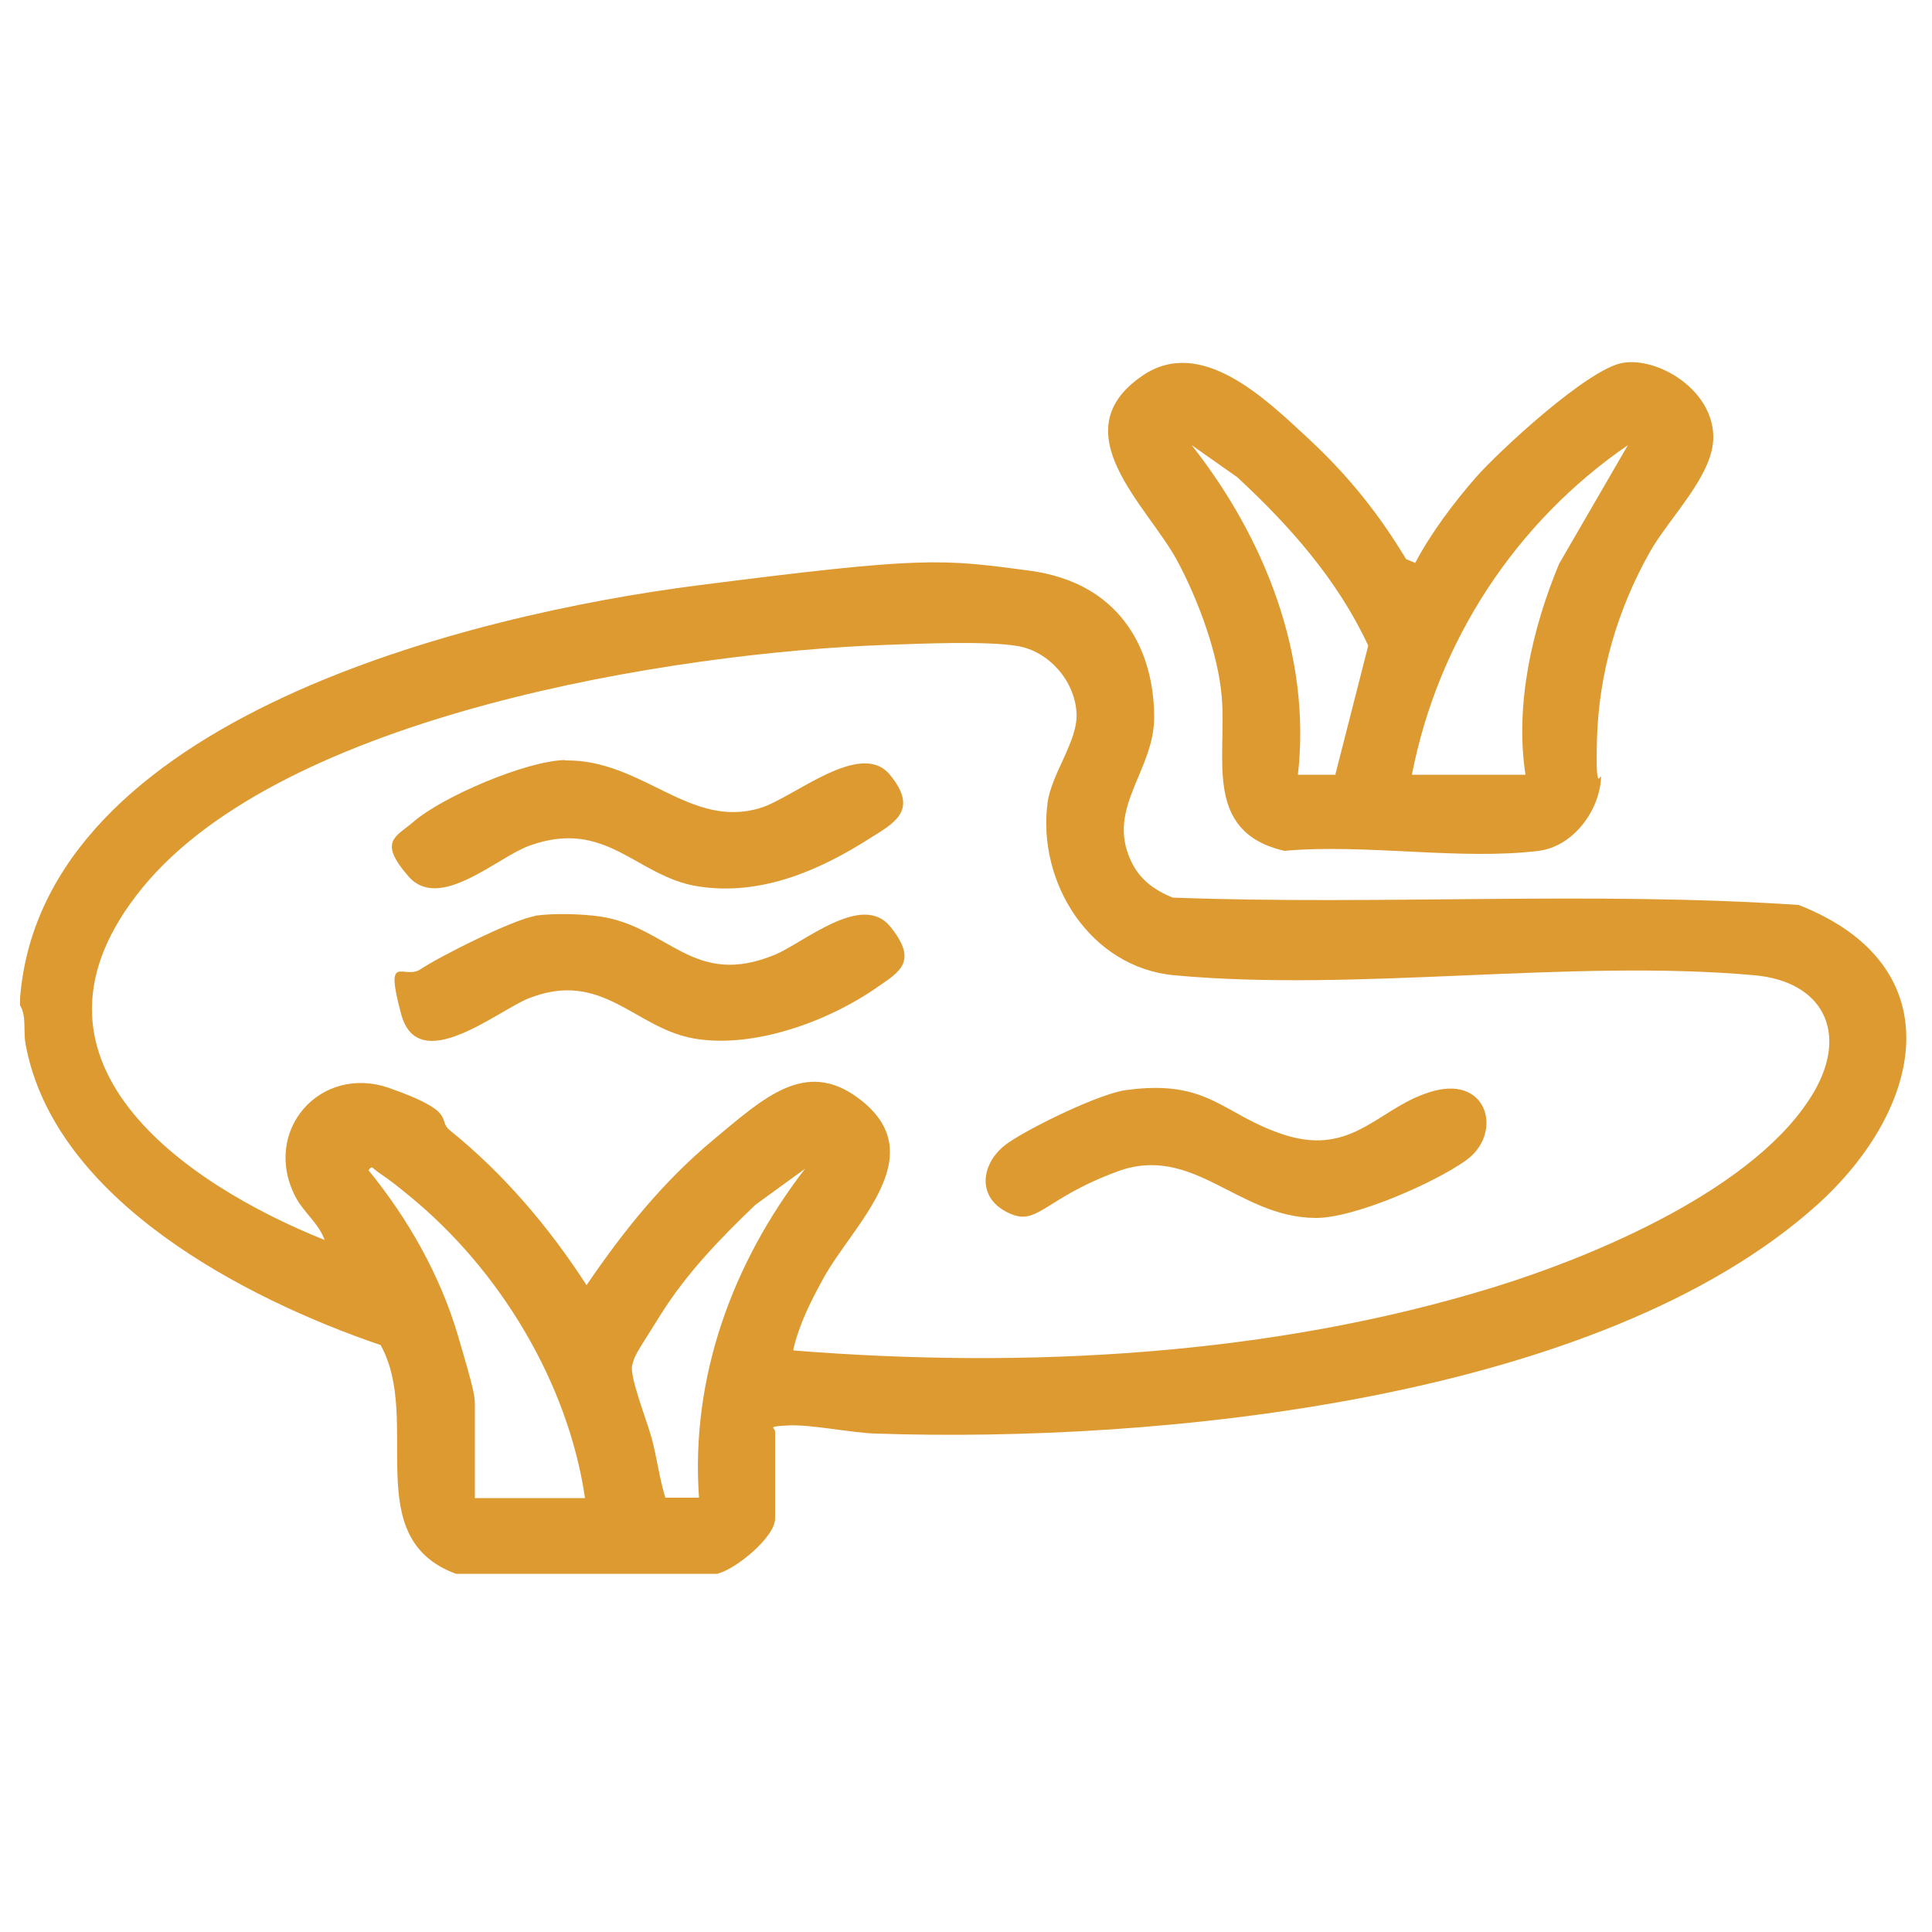 <?xml version="1.0" encoding="UTF-8"?>
<svg id="Layer_1" xmlns="http://www.w3.org/2000/svg" version="1.1" viewBox="0 0 500 500">
  <!-- Generator: Adobe Illustrator 29.0.1, SVG Export Plug-In . SVG Version: 2.1.0 Build 192)  -->
  <defs>
    <style>
      .st0 {
        fill: #dd9a31;
      }
    </style>
  </defs>
  <path class="st0" d="M185.7,407.3h-67.7c-25.2-9.3-8.7-39.8-19.5-59.2-35.2-12-84.6-37.6-91.9-78-.6-3.4.3-7.1-1.4-9.9,0-.6,0-1.3,0-2,5.8-72.2,116.7-99.2,175.3-106.7s62.9-6.9,86-3.8,32,19.9,32.2,37.5c.2,14.2-12.4,23.6-6.1,37.4,2.2,4.9,6,7.7,10.9,9.7,53.9,2,108.3-1.7,162,1.9,40.2,15.8,32.4,52.6,4.9,77.5-56.4,50.8-170.9,61.8-243.9,59.3-6.3-.2-16.7-2.4-22.5-2.1s-3.4.5-3.4,1.6v22.5c0,4.8-10.1,13-14.7,14.2ZM205.4,349.5c60,4.8,123.6,1.4,181.3-16.4,26.5-8.2,68.4-25.8,82.8-50.6,8.9-15.4,2.2-28.5-15.4-30.1-47.8-4.3-102.5,4.4-150.2,0-21.7-2-35.5-23.9-32.8-44.6,1-7.6,8-16.2,7.5-23.4-.5-8.2-7.1-15.8-15.2-17.2-8.3-1.4-25.2-.6-34.2-.3-55,2-155.7,18.1-192.3,62.8s11.4,76.9,47.1,91.2c-1.5-4.3-5.4-7.1-7.5-11.1-8.9-17.1,6.4-34.5,24.3-28.2s12.2,8.1,15.6,10.9c14,11.3,25.7,25.1,35.4,40.1,9.6-14.1,19.8-26.8,32.9-37.7s23.7-20.8,37.3-10.8c20,14.7-1.4,32.8-9,46.9-3.2,5.8-6.2,11.8-7.7,18.3ZM151.4,387.7c-4.4-30-22.2-59.3-45.7-78.4-2.2-1.8-4.9-4-7.2-5.5s-2.2-2.4-3.1-.9c10.2,12.5,18.5,27.1,23.1,42.7s4.4,15.7,4.4,19.1v23h28.5ZM208.3,302.5l-12.8,9.3c-9.1,8.7-17.8,17.7-24.5,28.4s-6.7,10.4-7.4,13.2,3.7,14,5,18.6c1.4,5.1,2,10.5,3.6,15.6h8.7c-2.2-31.1,8.6-60.7,27.5-85.2Z"/>
  <path class="st0" d="M366.3,145.6c4-7.6,10-15.6,15.7-22.1s28.9-28.1,38-29.6,23.2,6.9,23.4,19c.2,10-11.4,21-16.5,30.1-8.3,14.8-13.1,31.1-13.6,48.2s1.3,6.8,1,10.7c-.7,8.4-7.4,17.2-16.1,18.3-20.1,2.5-45.1-1.9-65.8,0-21.1-4.9-14.9-24-16.2-39.7-.9-11.3-6.2-25.5-11.6-35.5-7.7-14.2-30.2-33.3-8.9-47.8,15.1-10.3,31.8,6,42.7,16.1s18.6,20,25.5,31.4l2.4,1ZM345.6,200.4l8.5-33.3c-7.9-17-20.3-31-33.9-43.6l-11.8-8.3c18.9,24,31,54.4,27.5,85.3h9.8ZM394.8,200.5c-2.8-18,1.7-37.8,8.7-54.6l17.8-30.7c-29,19.9-49.2,50.7-55.9,85.3h29.4Z"/>
  <path class="st0" d="M146.3,196.8c20-.3,32.2,17.9,50.5,12.3,8.7-2.7,25.9-17.8,33.5-8.6s1.1,12.5-5.1,16.4c-13.3,8.5-28.4,15-44.5,12.5s-23.7-17.8-43.8-10.5c-8.4,3.1-23.2,17.1-31.2,7.9s-3.2-10.2,1.4-14.2c7.6-6.5,29.1-15.7,39.1-15.9Z"/>
  <path class="st0" d="M291.5,282.1c21.5-2.9,24.8,6.4,40.9,11.6,18.2,5.8,24.7-7.7,38.8-11.4s17.7,11.2,8.2,18c-8.1,5.8-29.2,15.1-39.1,14.9-20-.2-31.5-19.3-51.2-12s-20.6,14.7-28.7,10.4c-8-4.2-6.3-13.2.6-17.9,6-4.1,23.6-12.7,30.5-13.6Z"/>
  <path class="st0" d="M138.4,237c4.7-.7,12.3-.5,17,.2,17.7,2.7,24,18.6,45.1,9.9,7.5-3.1,22.6-16.3,29.9-7.3s2.4,11.7-3.1,15.5c-12.6,8.9-32,16.1-47.5,13.5s-23.8-17.9-42.8-10.5c-8.1,3.1-28.8,20.6-33.2,4.1s.7-8.6,5.1-11.6,23.7-12.8,29.5-13.7Z"/>
</svg>